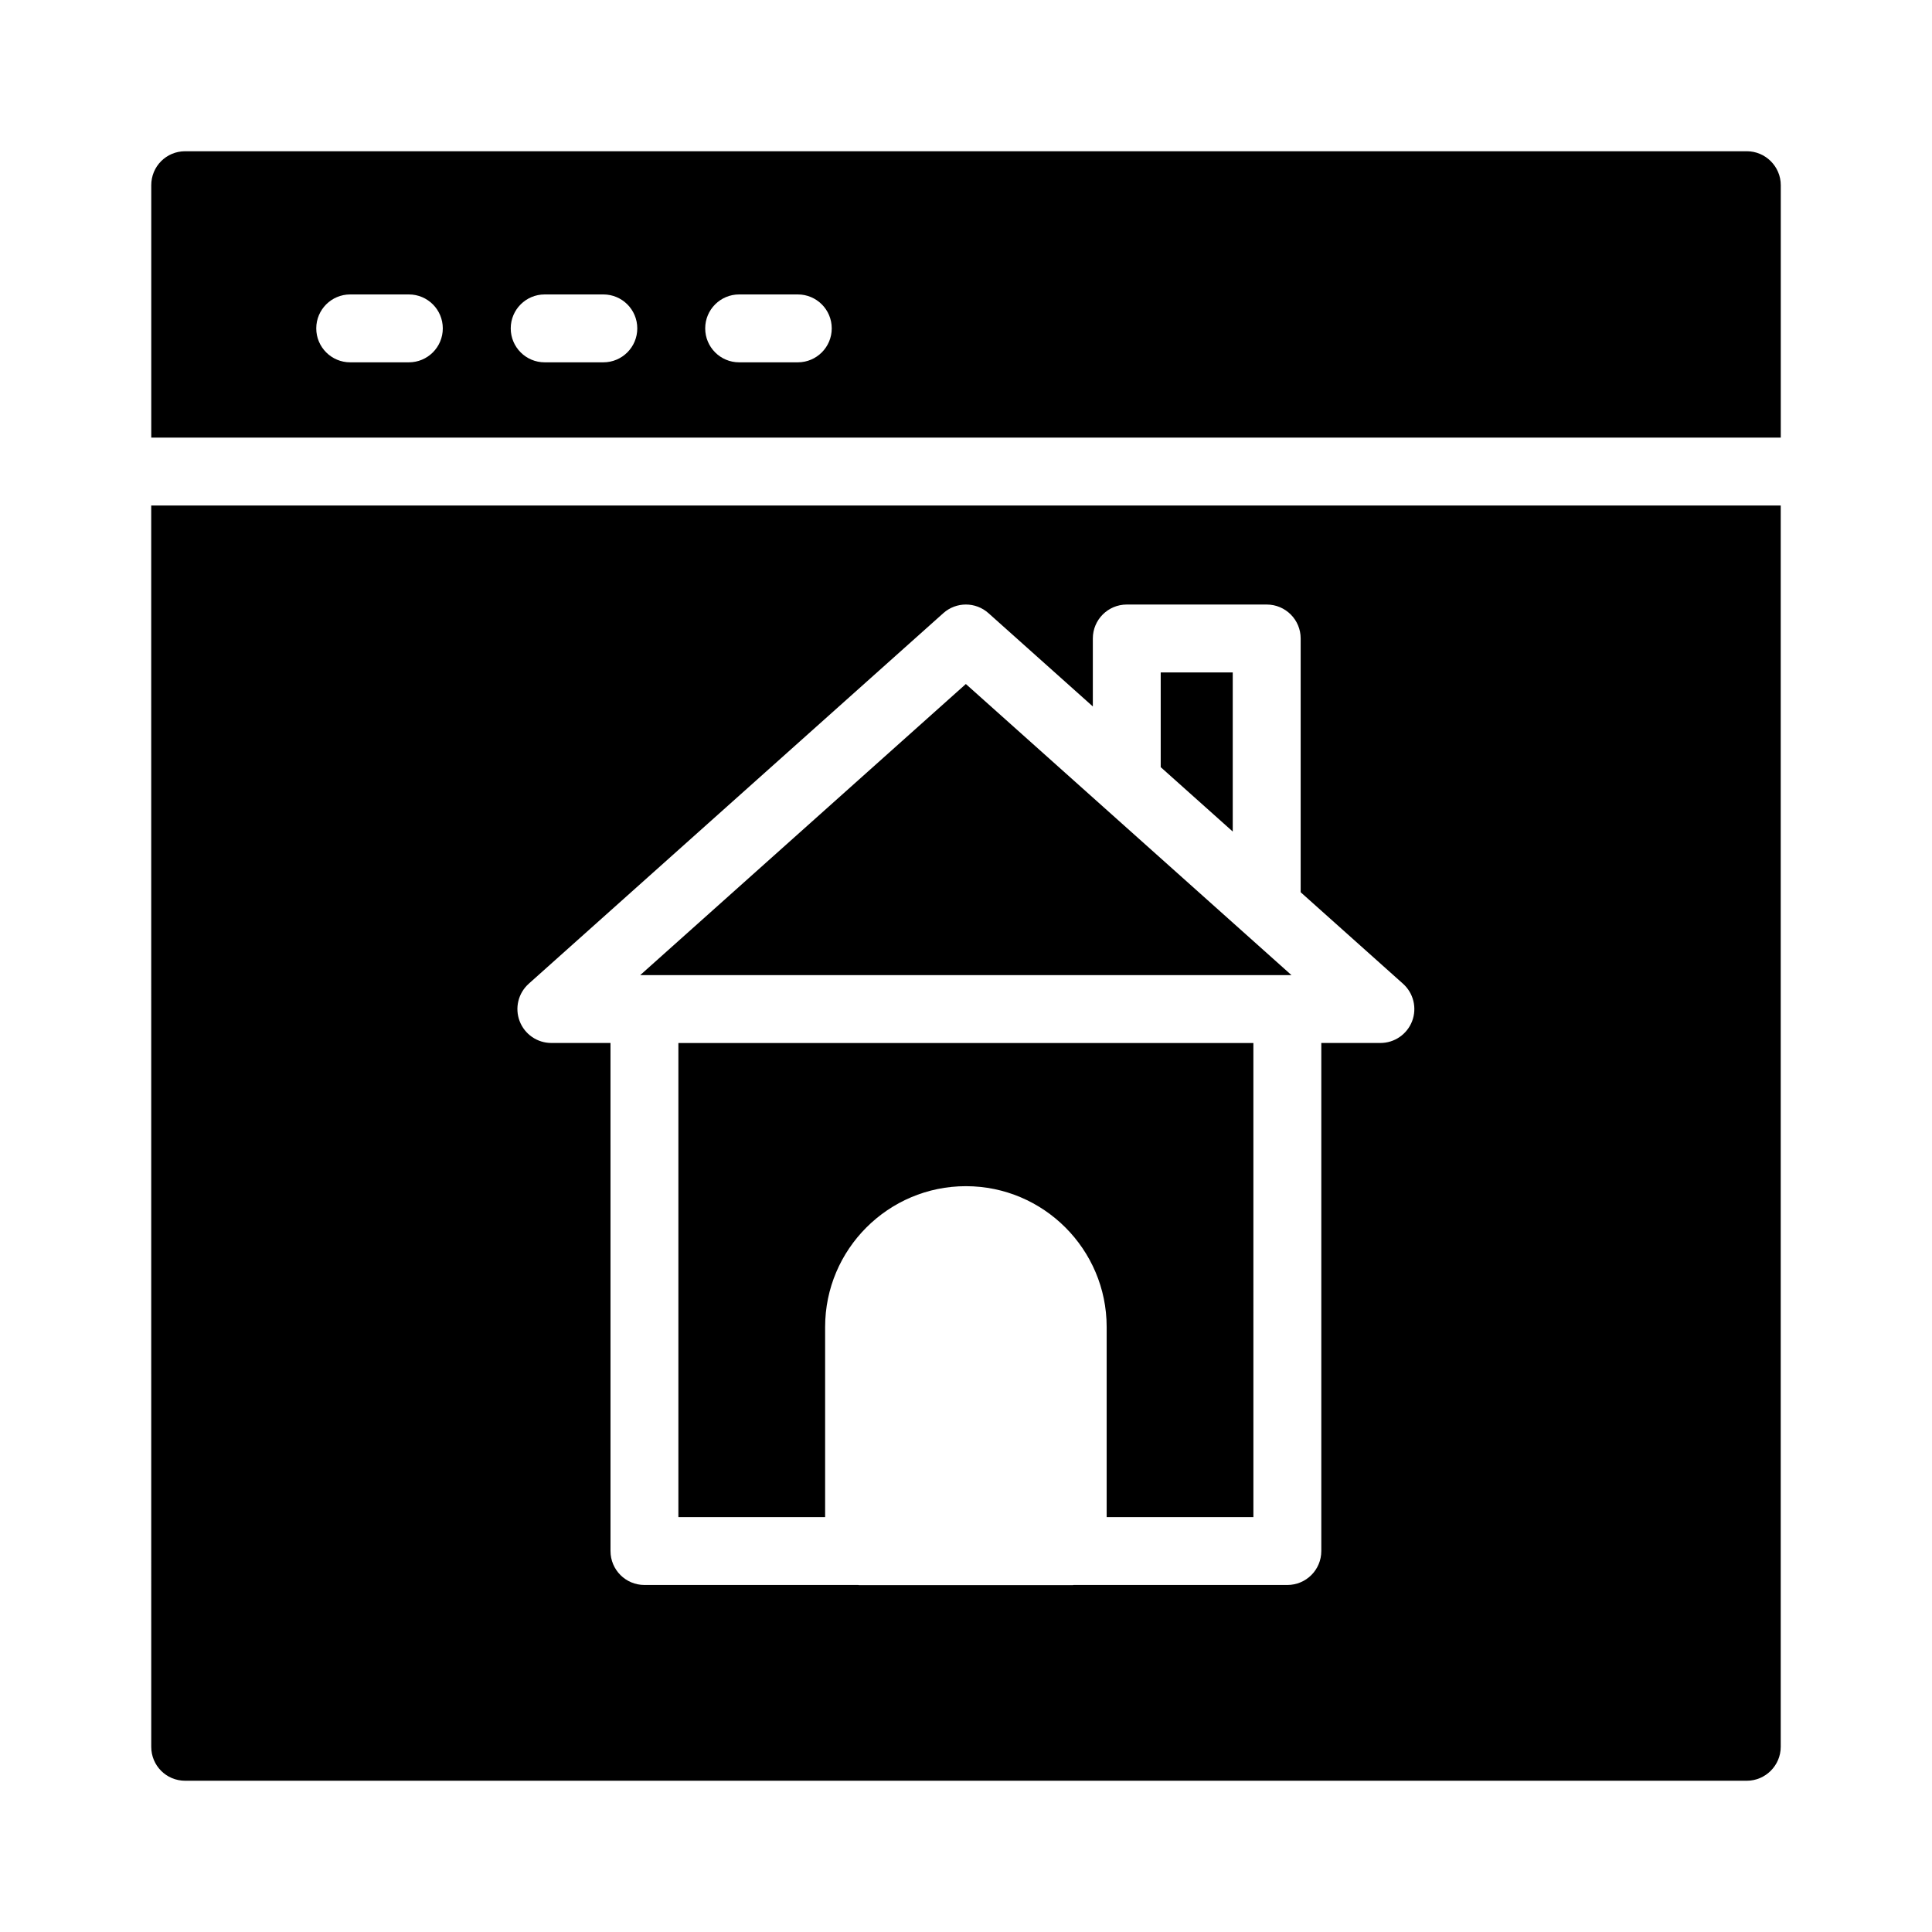 <?xml version="1.0" encoding="UTF-8"?>
<!-- Uploaded to: SVG Repo, www.svgrepo.com, Generator: SVG Repo Mixer Tools -->
<svg fill="#000000" width="800px" height="800px" version="1.1" viewBox="144 144 512 512" xmlns="http://www.w3.org/2000/svg">
 <g>
  <path d="m470.69 322.2h-19.09v25.102l19.09 17.066z"/>
  <path d="m606.92 184.08h-413.84c-5.039 0-8.996 4.047-8.996 8.996v66.898h431.84v-66.898c0-4.949-4.051-8.996-8.996-8.996zm-354.57 55.941h-15.543c-4.973 0-8.996-4.023-8.996-8.996s4.023-8.996 8.996-8.996h15.543c4.973 0 8.996 4.023 8.996 8.996 0 4.969-4.023 8.996-8.996 8.996zm51.539 0h-15.543c-4.973 0-8.996-4.023-8.996-8.996s4.023-8.996 8.996-8.996h15.543c4.973 0 8.996 4.023 8.996 8.996 0 4.969-4.023 8.996-8.996 8.996zm51.535 0h-15.543c-4.973 0-8.996-4.023-8.996-8.996s4.023-8.996 8.996-8.996h15.543c4.973 0 8.996 4.023 8.996 8.996 0 4.969-4.023 8.996-8.996 8.996z"/>
  <path d="m399.96 325.27-86.293 77.141h172.58z"/>
  <path d="m184.08 606.92c0 4.949 3.957 8.996 8.996 8.996h413.84c4.949 0 8.996-4.047 8.996-8.996v-328.95h-431.84zm100.04-202.22 109.86-98.199c3.41-3.059 8.574-3.059 11.984 0l27.648 24.715v-18.012c0-4.973 4.023-8.996 8.996-8.996h37.086c4.973 0 8.996 4.023 8.996 8.996v67.25l27.121 24.246c2.785 2.488 3.742 6.43 2.418 9.91-1.336 3.488-4.676 5.789-8.406 5.789h-15.664v134.64c0 4.973-4.023 8.996-8.996 8.996h-56.66c-0.078 0.004-0.141 0.043-0.219 0.043h-56.617c-0.078 0-0.141-0.043-0.219-0.043h-56.66c-4.973 0-8.996-4.023-8.996-8.996l-0.004-134.64h-15.672c-3.734 0-7.074-2.301-8.406-5.789-1.328-3.481-0.371-7.426 2.414-9.91z"/>
  <path d="m323.78 546.05h38.887v-50.395c0-20.566 16.738-37.305 37.305-37.305s37.305 16.738 37.305 37.305v50.395h38.887l-0.004-125.64h-152.38z"/>
 </g>
</svg>